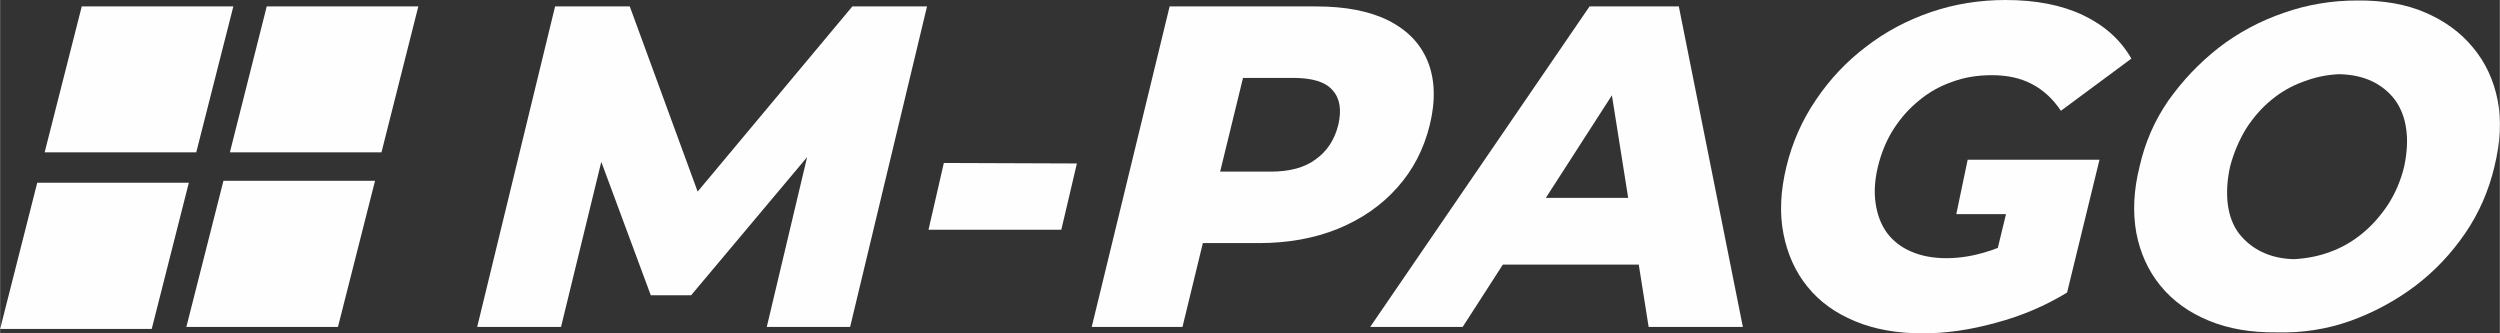 <?xml version="1.0" encoding="UTF-8"?>
<!DOCTYPE svg PUBLIC "-//W3C//DTD SVG 1.1//EN" "http://www.w3.org/Graphics/SVG/1.1/DTD/svg11.dtd">
<!-- Creator: CorelDRAW X7 -->
<svg xmlns="http://www.w3.org/2000/svg" xml:space="preserve" width="103.326mm" height="13.778mm" version="1.1" style="shape-rendering:geometricPrecision; text-rendering:geometricPrecision; image-rendering:optimizeQuality; fill-rule:evenodd; clip-rule:evenodd"
viewBox="0 0 10108 1348"
 xmlns:xlink="http://www.w3.org/1999/xlink">
 <rect x="0" y="0" width="10108" height="1348" fill="#333333" stroke="none"/>
 <defs>
  <style type="text/css">
   <![CDATA[
    .fil0 {fill:#FEFEFE}
    .fil1 {fill:#FEFEFE;fill-rule:nonzero}
   ]]>
  </style>
 </defs>
 <g id="Warstwa_x0020_1">
  <g id="_2033181455408">
   <g>
    <polygon class="fil0" points="1691,26 1078,26 929,616 1542,616 "/>
    <polygon class="fil0" points="1516,731 903,731 753,1322 1366,1322 "/>
    <polygon class="fil0" points="943,26 330,26 180,616 793,616 "/>
    <polygon class="fil0" points="763,739 150,739 0,1330 613,1330 "/>
   </g>
   <polygon class="fil1" points="1929,1322 2244,26 2546,26 2869,907 2710,907 3446,26 3748,26 3437,1322 3100,1322 3286,539 3344,539 2794,1194 2631,1194 2388,539 2459,539 2268,1322 "/>
   <polygon class="fil1" points="3754,929 3816,659 4354,661 4291,929 "/>
   <path class="fil1" d="M4414 1322l315 -1296 593 0c118,0 216,19 292,57 77,39 130,94 159,166 29,72 32,158 8,256 -24,98 -68,183 -132,254 -64,72 -144,127 -239,166 -96,39 -203,58 -321,58l-389 0 202 -159 -121 498 -367 0zm478 -459l-122 -169 367 0c77,0 138,-16 183,-50 46,-33 76,-79 91,-139 14,-60 7,-107 -23,-140 -29,-34 -82,-50 -159,-50l-366 0 204 -169 -175 717z"/>
   <path class="fil1" d="M5540 1322l887 -1296 361 0 259 1296 -381 0 -177 -1116 144 0 -719 1116 -374 0zm374 -252l160 -270 633 0 29 270 -822 0z"/>
   <path class="fil1" d="M9204 1344c-101,1 -192,-14 -272,-47 -81,-33 -146,-80 -196,-141 -50,-61 -82,-132 -98,-214 -15,-83 -11,-172 13,-268 22,-98 61,-187 117,-268 57,-80 124,-151 203,-213 79,-61 167,-108 263,-141 97,-34 195,-50 297,-50 106,-1 198,15 276,49 79,34 143,81 193,142 50,60 83,131 99,212 16,82 11,171 -13,269 -23,97 -62,187 -118,269 -56,82 -123,153 -202,213 -80,60 -167,107 -261,141 -95,34 -195,50 -301,47zm72 -296c51,-3 100,-12 147,-30 47,-17 90,-42 130,-75 39,-32 73,-71 103,-116 29,-45 51,-96 65,-153 12,-57 15,-108 8,-154 -6,-45 -22,-84 -45,-116 -24,-32 -55,-57 -92,-75 -38,-18 -82,-28 -134,-29 -49,2 -97,12 -144,30 -48,17 -91,42 -130,74 -39,32 -73,71 -102,116 -28,46 -50,97 -65,154 -12,55 -15,106 -9,153 6,46 21,85 45,117 25,32 56,57 93,75 38,18 81,28 130,29z"/>
   <path class="fil0" d="M7774 1348c-103,0 -194,-16 -273,-49 -80,-33 -144,-79 -193,-140 -49,-60 -81,-132 -97,-214 -16,-82 -12,-172 12,-271 24,-99 64,-189 120,-271 55,-82 123,-154 202,-214 79,-61 166,-107 262,-140 97,-33 197,-49 302,-49 122,0 226,20 313,61 86,41 152,99 196,176l-285 211c-32,-48 -71,-84 -117,-108 -45,-24 -99,-36 -162,-36 -56,0 -109,8 -158,26 -50,17 -95,42 -135,75 -40,32 -75,71 -104,116 -29,45 -50,96 -64,153 -13,54 -16,104 -9,150 7,46 22,85 46,118 24,32 57,58 97,75 41,18 89,27 143,27 54,0 110,-9 166,-27 14,-4 28,-9 43,-15l-1 0 33 -136 -201 0 46 -220 476 0 0 0 57 0 -131 537 0 0 0 0c-87,53 -182,94 -287,122 -104,29 -203,43 -297,43z"/>
  </g>
 </g>
</svg>
